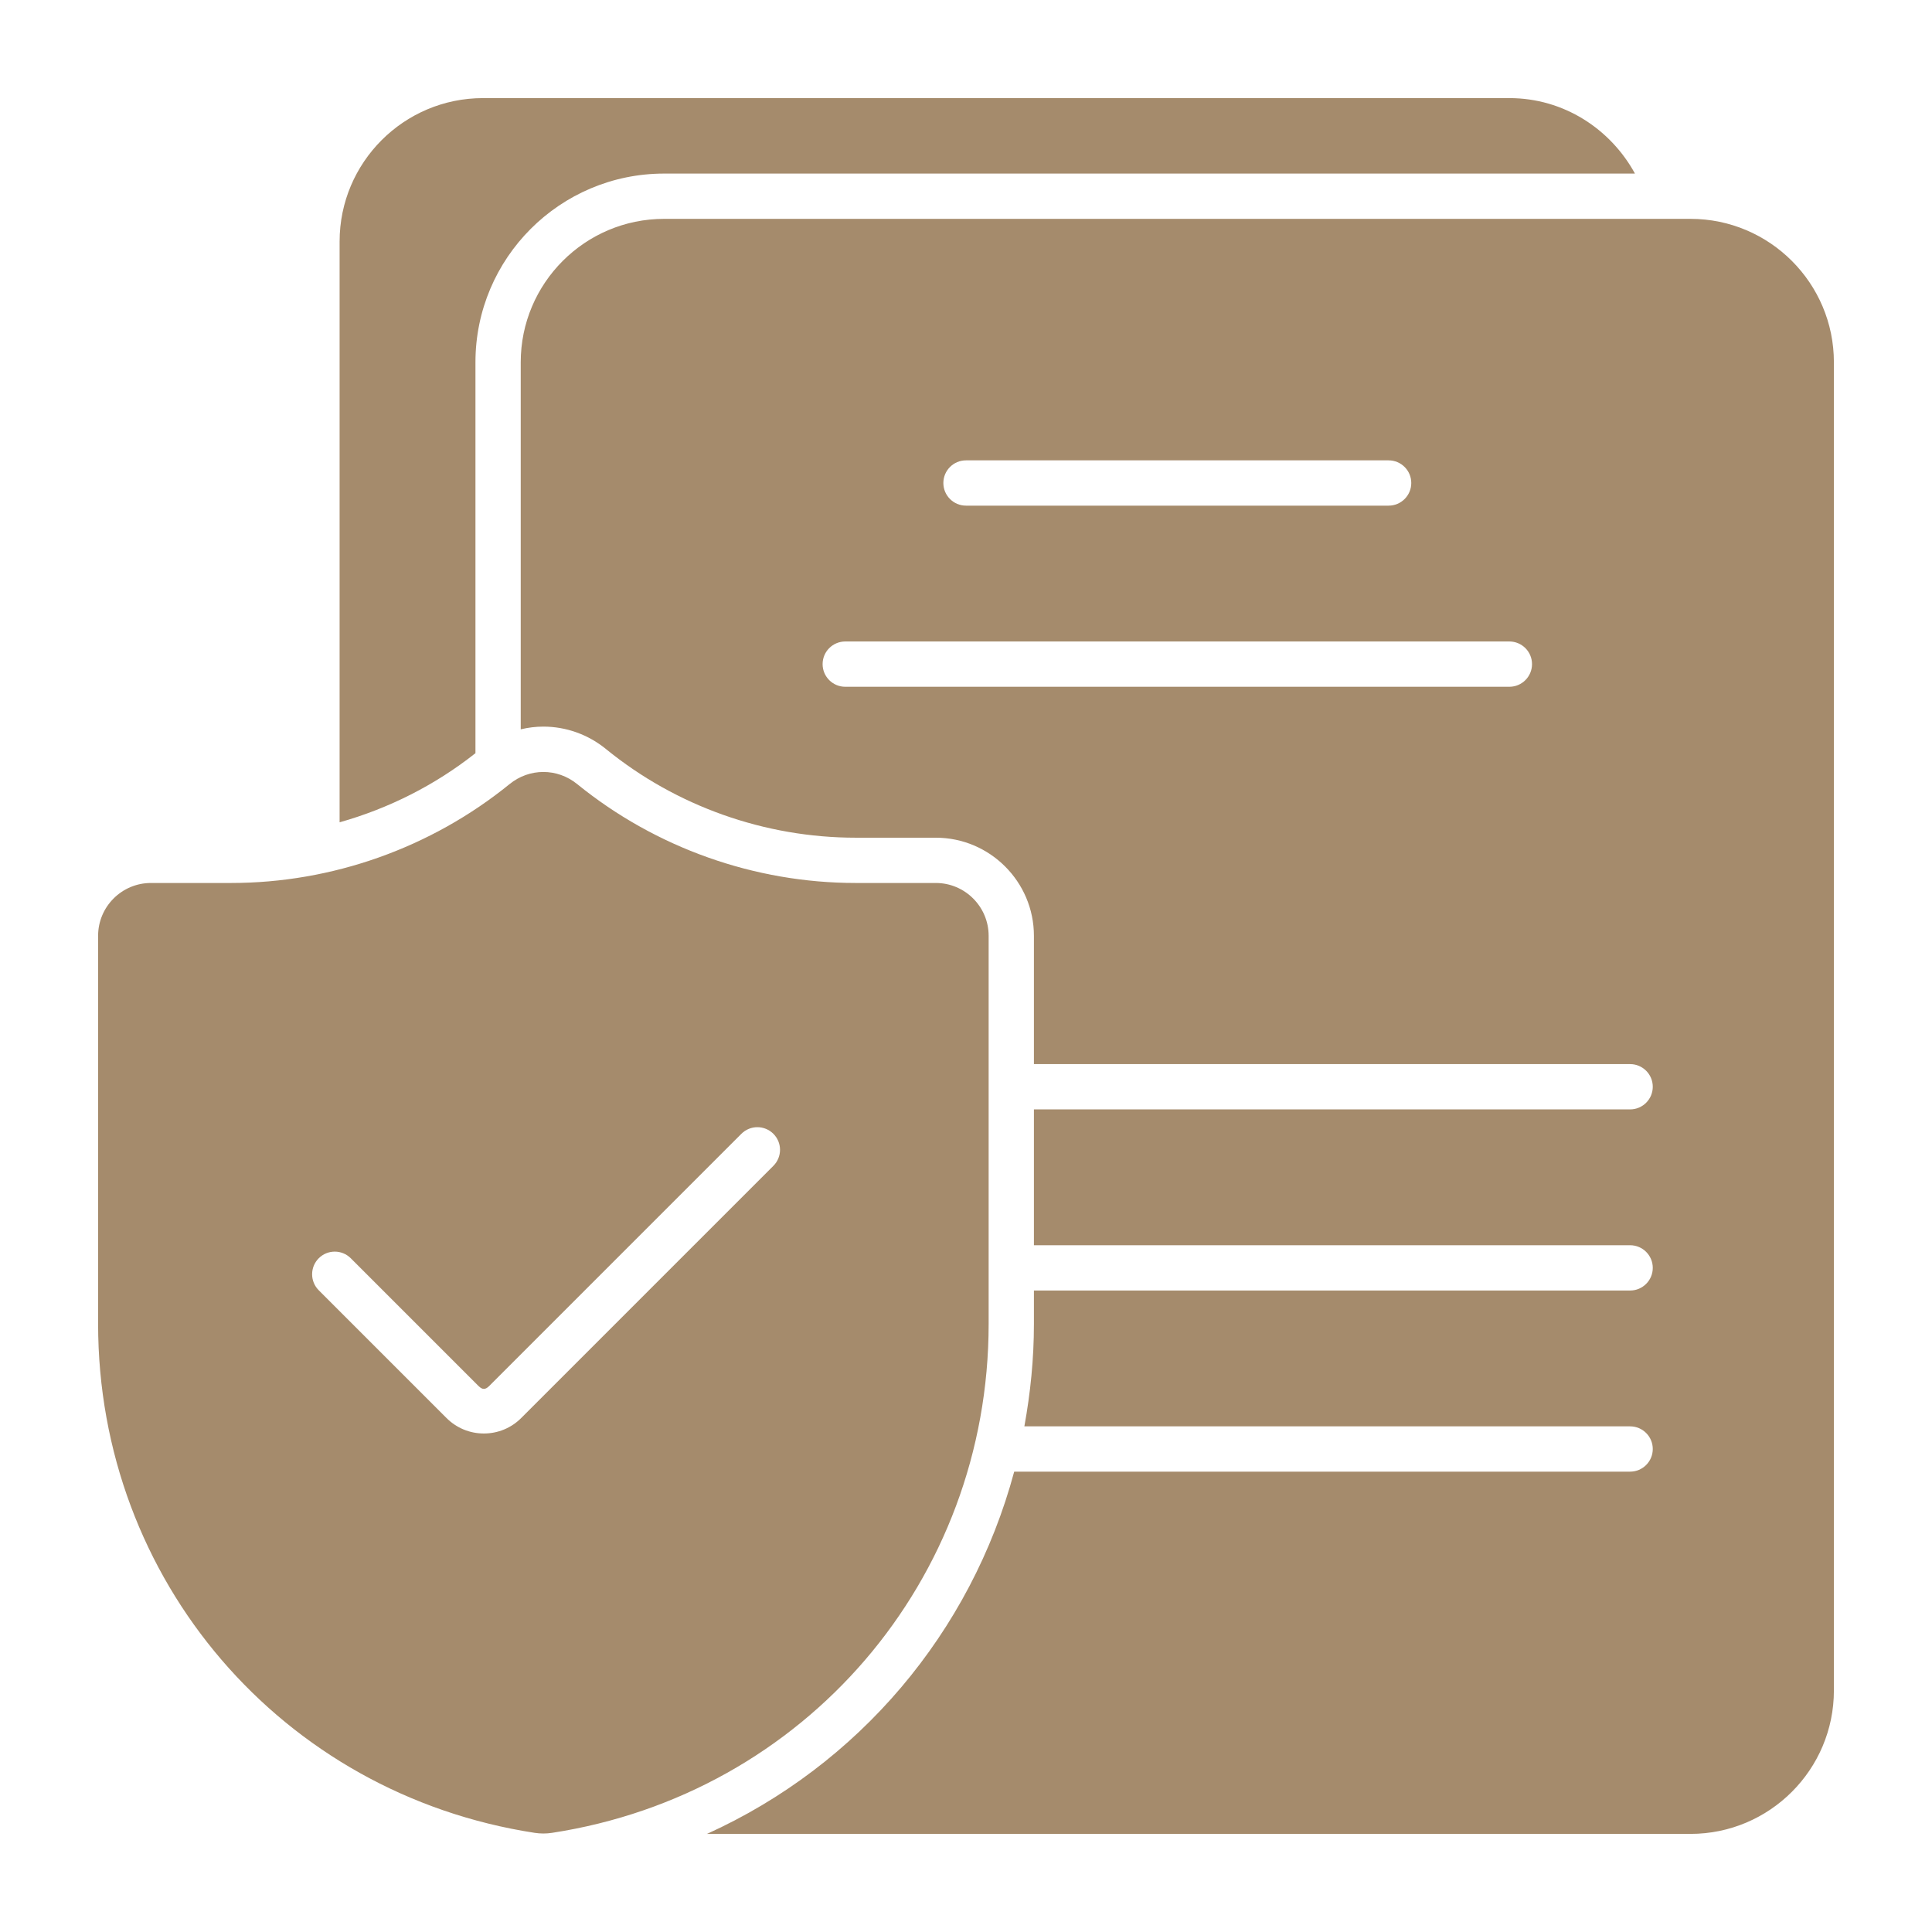 <svg width="300" height="300" viewBox="0 0 300 300" fill="none" xmlns="http://www.w3.org/2000/svg">
<path d="M253.875 26.953H103.125C86.953 26.953 73.828 40.078 73.828 56.25V116.953C67.547 121.922 60.375 125.531 52.734 127.688V37.5C52.734 25.219 62.719 15.234 75 15.234H234.375C242.812 15.234 250.078 20.016 253.875 26.953ZM284.766 56.25V262.5C284.766 274.781 274.781 284.766 262.5 284.766H109.781C133.312 274.106 150.764 253.499 157.485 228.516H253.125C255.066 228.516 256.641 226.941 256.641 225C256.641 223.059 255.066 221.484 253.125 221.484H159.063C160.003 216.322 160.547 211.023 160.547 205.594V200.391H253.125C255.066 200.391 256.641 198.816 256.641 196.875C256.641 194.934 255.066 193.359 253.125 193.359H160.547V172.266H253.125C255.066 172.266 256.641 170.691 256.641 168.75C256.641 166.809 255.066 165.234 253.125 165.234H160.547V145.312C160.547 136.922 153.703 130.078 145.312 130.078H132.891C118.782 130.078 105 125.203 94.078 116.297C91.312 114.047 87.891 112.828 84.375 112.828C83.203 112.828 82.031 112.969 80.859 113.25V56.25C80.859 43.969 90.844 33.984 103.125 33.984H262.5C274.781 33.984 284.766 43.969 284.766 56.25ZM146.484 75C146.484 76.941 148.059 78.516 150 78.516H215.625C217.566 78.516 219.141 76.941 219.141 75C219.141 73.059 217.566 71.484 215.625 71.484H150C148.059 71.484 146.484 73.059 146.484 75ZM237.891 103.125C237.891 101.184 236.316 99.609 234.375 99.609H131.25C129.309 99.609 127.734 101.184 127.734 103.125C127.734 105.066 129.309 106.641 131.25 106.641H234.375C236.316 106.641 237.891 105.066 237.891 103.125ZM153.516 145.312V205.584C153.516 245.334 125.006 278.565 85.723 284.603C85.277 284.671 84.826 284.706 84.375 284.706C83.924 284.706 83.473 284.672 83.025 284.603C43.744 278.565 15.234 245.334 15.234 205.584V145.312C15.234 140.79 18.915 137.109 23.438 137.109H35.875C51.576 137.109 66.934 131.657 79.122 121.758C82.212 119.241 86.535 119.241 89.63 121.758C101.816 131.657 117.174 137.109 132.875 137.109H145.312C149.835 137.109 153.516 140.79 153.516 145.312ZM120.092 176.058C118.718 174.685 116.494 174.685 115.121 176.058L75.959 215.22C75.364 215.815 74.904 215.813 74.304 215.218L54.467 195.381C53.094 194.007 50.869 194.007 49.496 195.381C48.123 196.754 48.123 198.979 49.496 200.352L69.333 220.189C70.883 221.738 72.943 222.592 75.133 222.592C77.326 222.592 79.386 221.738 80.933 220.189L120.092 181.029C121.466 179.656 121.465 177.431 120.092 176.058Z" fill="#A58B6C"/>
</svg>
